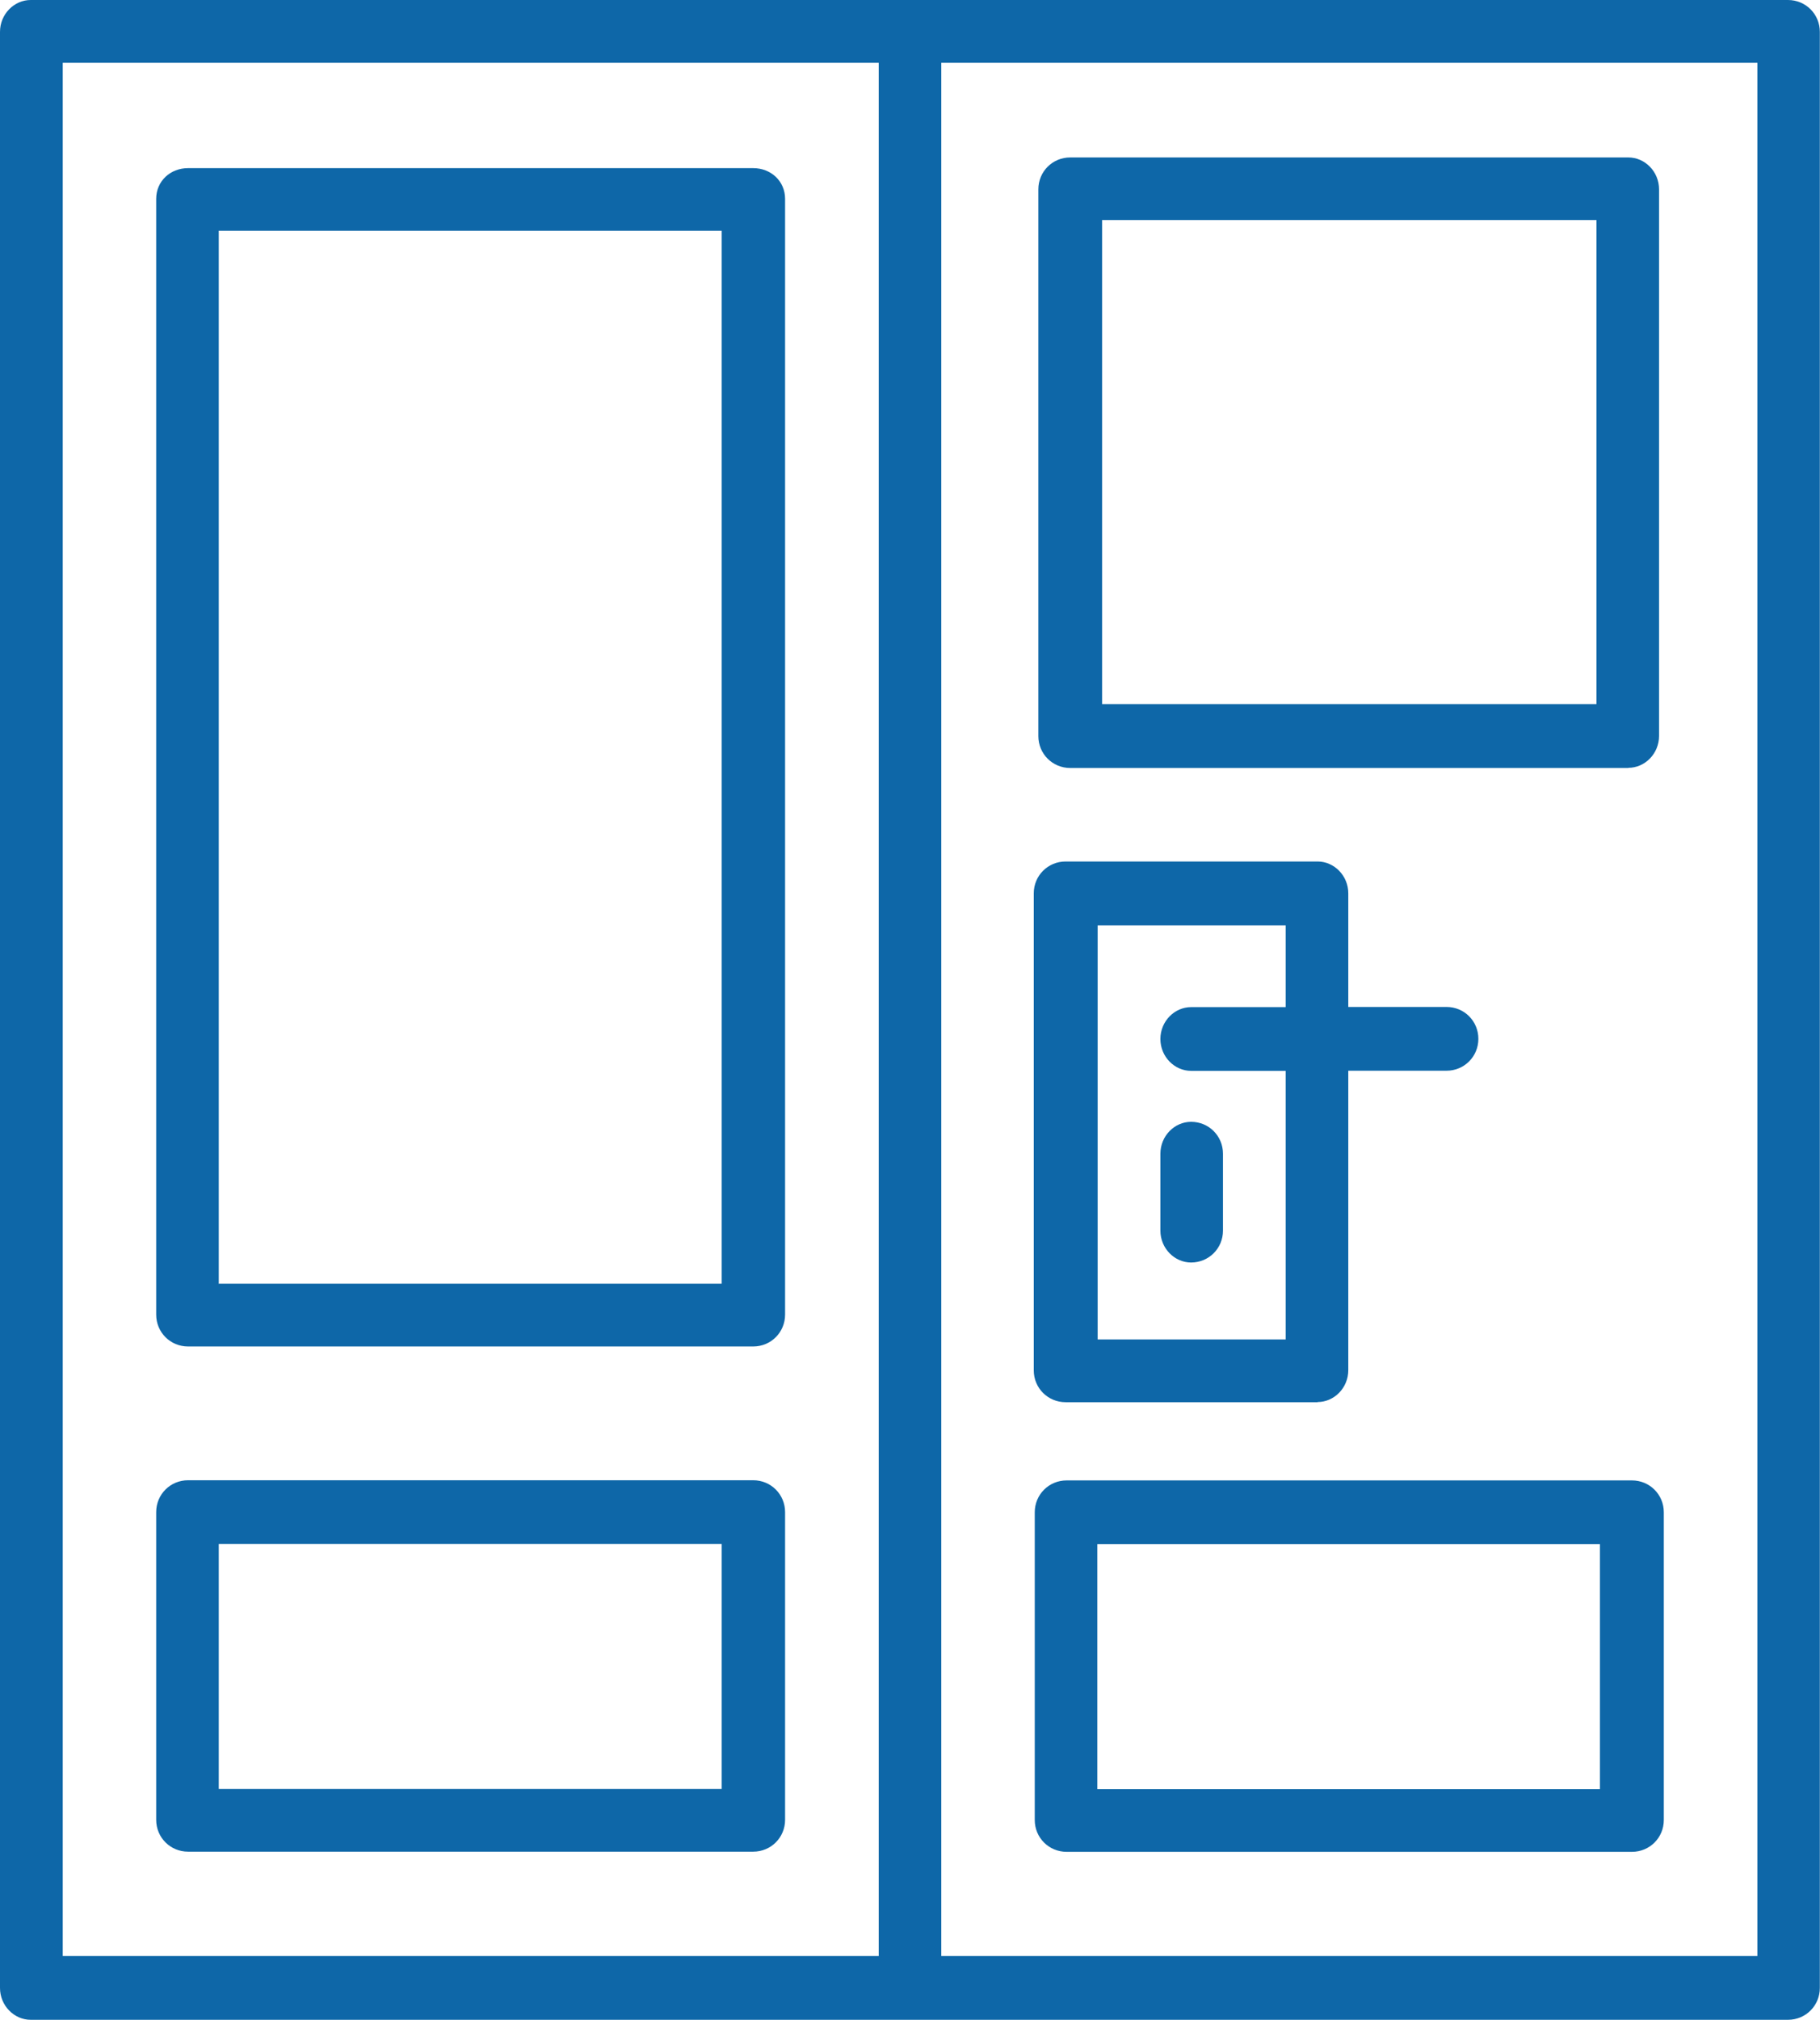<svg width="55" height="61" viewBox="0 0 55 61" fill="none" xmlns="http://www.w3.org/2000/svg">
<g clip-path="url(#clip0_735_149)">
<path fill-rule="evenodd" clip-rule="evenodd" d="M49.317 55.927H32.233C31.697 55.927 31.27 55.501 31.27 54.965V45.673C31.27 45.137 31.697 44.71 32.233 44.71H49.317C49.853 44.71 50.28 45.137 50.28 45.673V54.965C50.28 55.501 49.853 55.927 49.317 55.927ZM54.032 61H0.928C0.427 61 0 60.573 0 60.037V0.963C0 0.427 0.427 0 0.928 0H54.032C54.568 0 54.995 0.427 54.995 0.963V60.037C54.995 60.573 54.568 61 54.032 61ZM1.896 59.074H26.555V1.896H1.896V59.074ZM28.451 59.074H53.109V1.896H28.445V59.074H28.451ZM39.817 42.348H32.203C31.667 42.348 31.24 41.921 31.24 41.385V26.981C31.24 26.445 31.667 26.018 32.203 26.018H39.817C40.318 26.018 40.745 26.445 40.745 26.981V30.411H43.713C44.249 30.411 44.676 30.837 44.676 31.374C44.676 31.91 44.249 32.337 43.713 32.337H40.745V41.38C40.745 41.916 40.318 42.343 39.817 42.343V42.348ZM33.171 40.452H38.854V32.341H35.995C35.494 32.341 35.067 31.915 35.067 31.378C35.067 30.843 35.494 30.416 35.995 30.416H38.854V27.949H33.171V40.457V40.452ZM35.995 38.129C35.494 38.129 35.067 37.702 35.067 37.166V34.843C35.067 34.307 35.494 33.88 35.995 33.88C36.531 33.88 36.958 34.307 36.958 34.843V37.166C36.958 37.702 36.531 38.129 35.995 38.129ZM22.772 40.665H5.683C5.147 40.665 4.72 40.238 4.72 39.702V6.006C4.72 5.47 5.147 5.078 5.683 5.078H22.762C23.298 5.078 23.725 5.47 23.725 6.006V39.702C23.725 40.238 23.298 40.665 22.762 40.665H22.772ZM6.621 38.769H21.809V6.969H6.611V38.774L6.621 38.769ZM22.772 55.922H5.683C5.147 55.922 4.72 55.496 4.72 54.96V45.668C4.72 45.132 5.147 44.705 5.683 44.705H22.762C23.298 44.705 23.725 45.132 23.725 45.668V54.96C23.725 55.496 23.298 55.922 22.762 55.922H22.772ZM6.621 54.026H21.809V46.631H6.611V54.026H6.621ZM49.208 23.194H32.342C31.806 23.194 31.379 22.767 31.379 22.231V5.718C31.379 5.182 31.806 4.755 32.342 4.755H49.208C49.709 4.755 50.136 5.182 50.136 5.718V22.226C50.136 22.762 49.709 23.189 49.208 23.189V23.194ZM33.305 21.263H48.245V6.646H33.305V21.263ZM33.161 54.031H48.349V46.636H33.161V54.031Z" fill="#0E67A8"/>
</g>
<defs>
<clipPath id="clip0_735_149">
<rect width="55" height="61" fill="white"/>
</clipPath>
</defs>
</svg>
